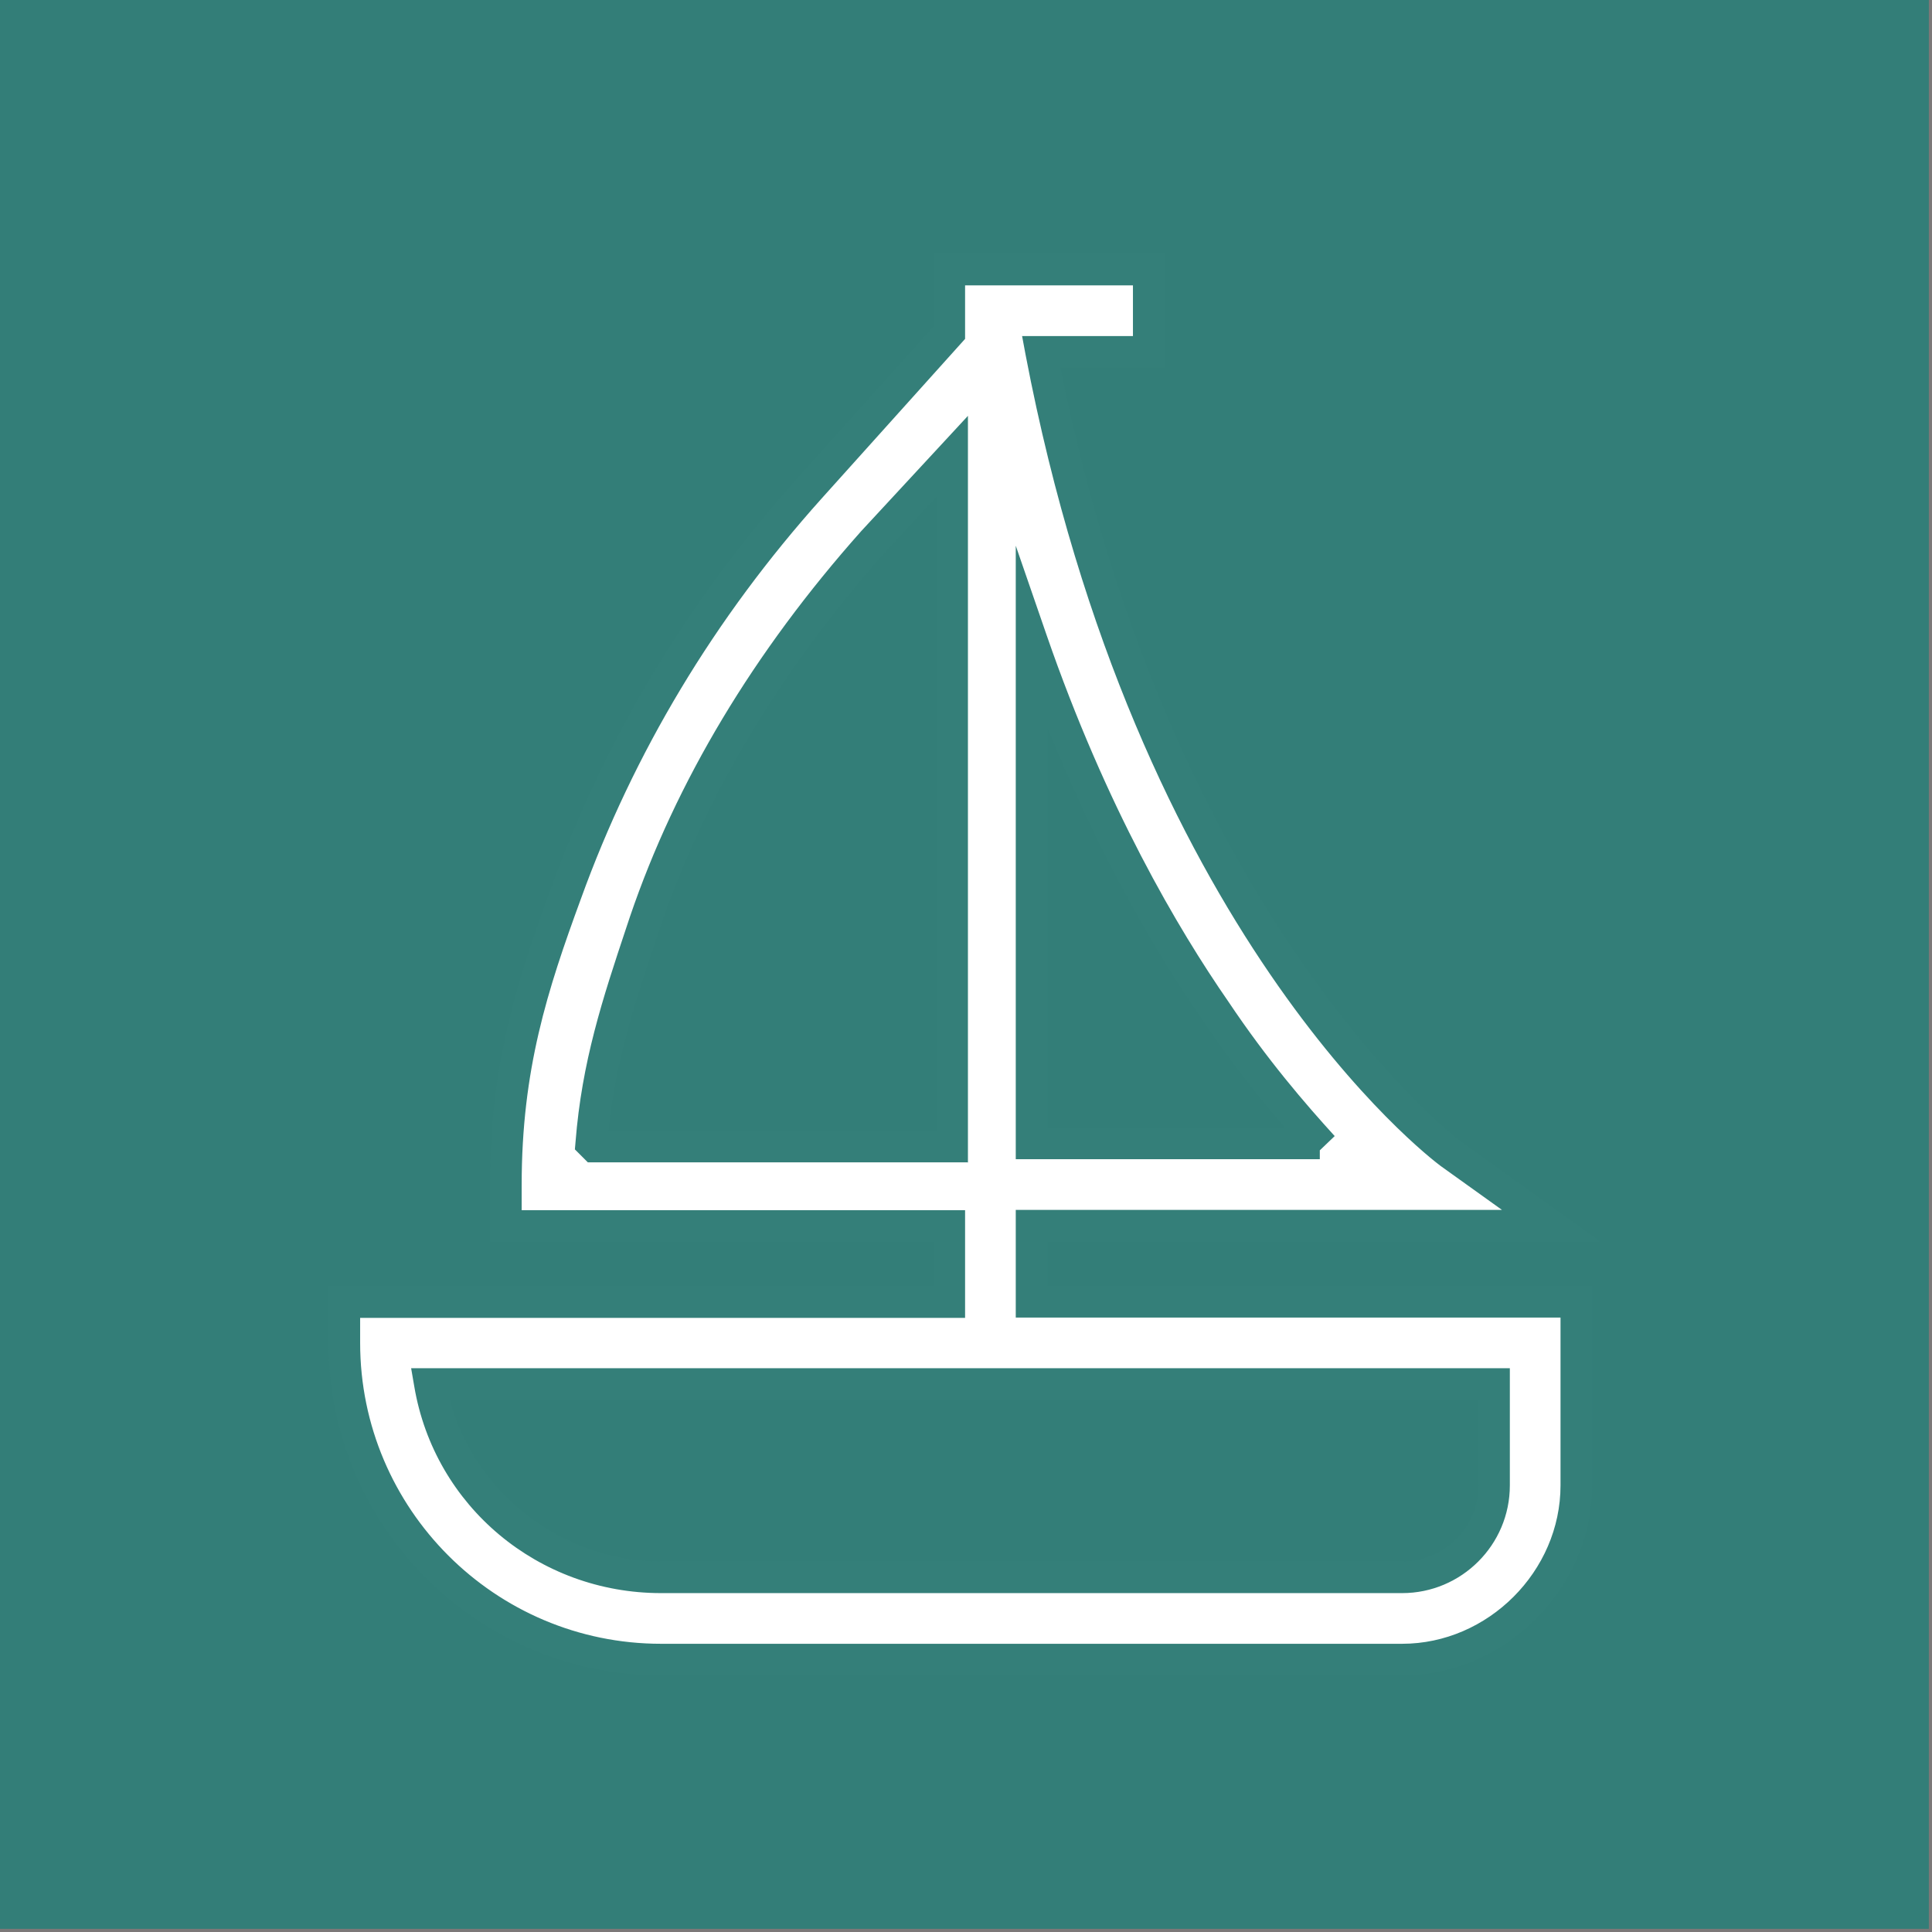 <svg width="61" height="61" viewBox="0 0 61 61" fill="none" xmlns="http://www.w3.org/2000/svg">
<rect width="61" height="61" fill="#7C7878"/>
<path d="M273.382 3.586C275.638 1.994 276.178 -1.125 274.586 -3.382L248.651 -40.156C247.059 -42.413 243.939 -42.952 241.683 -41.36C239.426 -39.769 238.887 -36.649 240.478 -34.392L263.532 -1.704L230.844 21.349C228.587 22.941 228.048 26.061 229.64 28.317C231.231 30.574 234.351 31.113 236.607 29.522L273.382 3.586ZM-823.852 -184.573L269.648 4.427L271.352 -5.427L-822.148 -194.427L-823.852 -184.573Z" fill="#0700C9"/>
<g clip-path="url(#clip0_522_4299)">
<path d="M63.4 -2.5H-2.5V63.4H63.4V-2.5Z" fill="#337E78"/>
<path d="M32.571 41.1V38.7H48.971L45.771 36.4C45.771 36.4 36.371 29.4 32.871 11.1H36.271V8.5H29.971V10.5L25.571 15.4C22.171 19.2 19.571 23.5 17.871 28.2C16.771 31.2 15.971 33.7 15.971 37.4V38.7H29.971V41.1H10.871V42.4C10.871 47.9 15.371 52.4 20.871 52.4H44.271C47.271 52.4 49.771 49.9 49.771 46.9V41.1H32.571ZM41.671 36.1H32.571V20.2C34.371 25.4 36.571 29.3 38.371 31.9C39.571 33.7 40.771 35.1 41.771 36.2L41.671 36.1ZM18.671 36.1C18.871 33.5 19.571 31.5 20.371 29.1C21.871 24.7 24.371 20.7 27.571 17.1L30.071 14.4V36.2H18.771L18.671 36.1ZM47.171 46.9C47.171 48.5 45.871 49.8 44.271 49.8H20.871C17.271 49.8 14.171 47.2 13.571 43.7H47.171V46.9Z" fill="white"/>
<path d="M44.271 52.9H20.871C15.081 52.9 10.371 48.19 10.371 42.4V40.6H29.471V39.2H15.471V37.4C15.471 33.59 16.311 31.01 17.401 28.03C19.111 23.3 21.731 18.94 25.201 15.07L29.471 10.31V8H36.771V11.6H33.481C36.981 29.03 45.981 35.93 46.071 36L50.521 39.2H33.071V40.6H50.271V46.9C50.271 50.15 47.521 52.9 44.271 52.9ZM11.371 41.6V42.4C11.371 47.64 15.631 51.9 20.871 51.9H44.271C46.981 51.9 49.271 49.61 49.271 46.9V41.6H32.071V38.2H47.421L45.481 36.81C45.081 36.51 35.881 29.48 32.381 11.2L32.271 10.61H35.771V9.01H30.471V10.7L25.941 15.74C22.561 19.51 20.011 23.76 18.341 28.38C17.281 31.27 16.471 33.77 16.471 37.41V38.21H30.471V41.61H11.371V41.6ZM44.271 50.3H20.871C17.001 50.3 13.721 47.56 13.081 43.78L12.981 43.2H47.671V46.9C47.671 48.78 46.141 50.3 44.271 50.3ZM14.201 44.2C14.991 47.15 17.761 49.3 20.881 49.3H44.281C45.601 49.3 46.681 48.22 46.681 46.9V44.2H14.201ZM30.571 36.7H18.561L18.151 36.29L18.171 36.06C18.371 33.52 19.021 31.55 19.781 29.27L19.891 28.94C21.341 24.68 23.801 20.58 27.191 16.77L30.561 13.13V36.71L30.571 36.7ZM19.211 35.7H29.571V15.68L27.941 17.44C24.651 21.15 22.261 25.13 20.851 29.26L20.741 29.59C20.041 31.67 19.441 33.49 19.211 35.7ZM41.671 36.6H32.071V17.23L33.041 20.04C34.921 25.48 37.201 29.34 38.781 31.62C40.011 33.46 41.221 34.86 42.141 35.87L41.671 36.32V36.61V36.6ZM33.071 35.6H40.571C39.781 34.69 38.871 33.55 37.951 32.18C36.601 30.24 34.761 27.16 33.071 22.97V35.61V35.6Z" fill="#347F79"/>
</g>
<defs>
<clipPath id="clip0_522_4299">
<rect width="60.9" height="60.9" fill="white"/>
</clipPath>
</defs>
</svg>
